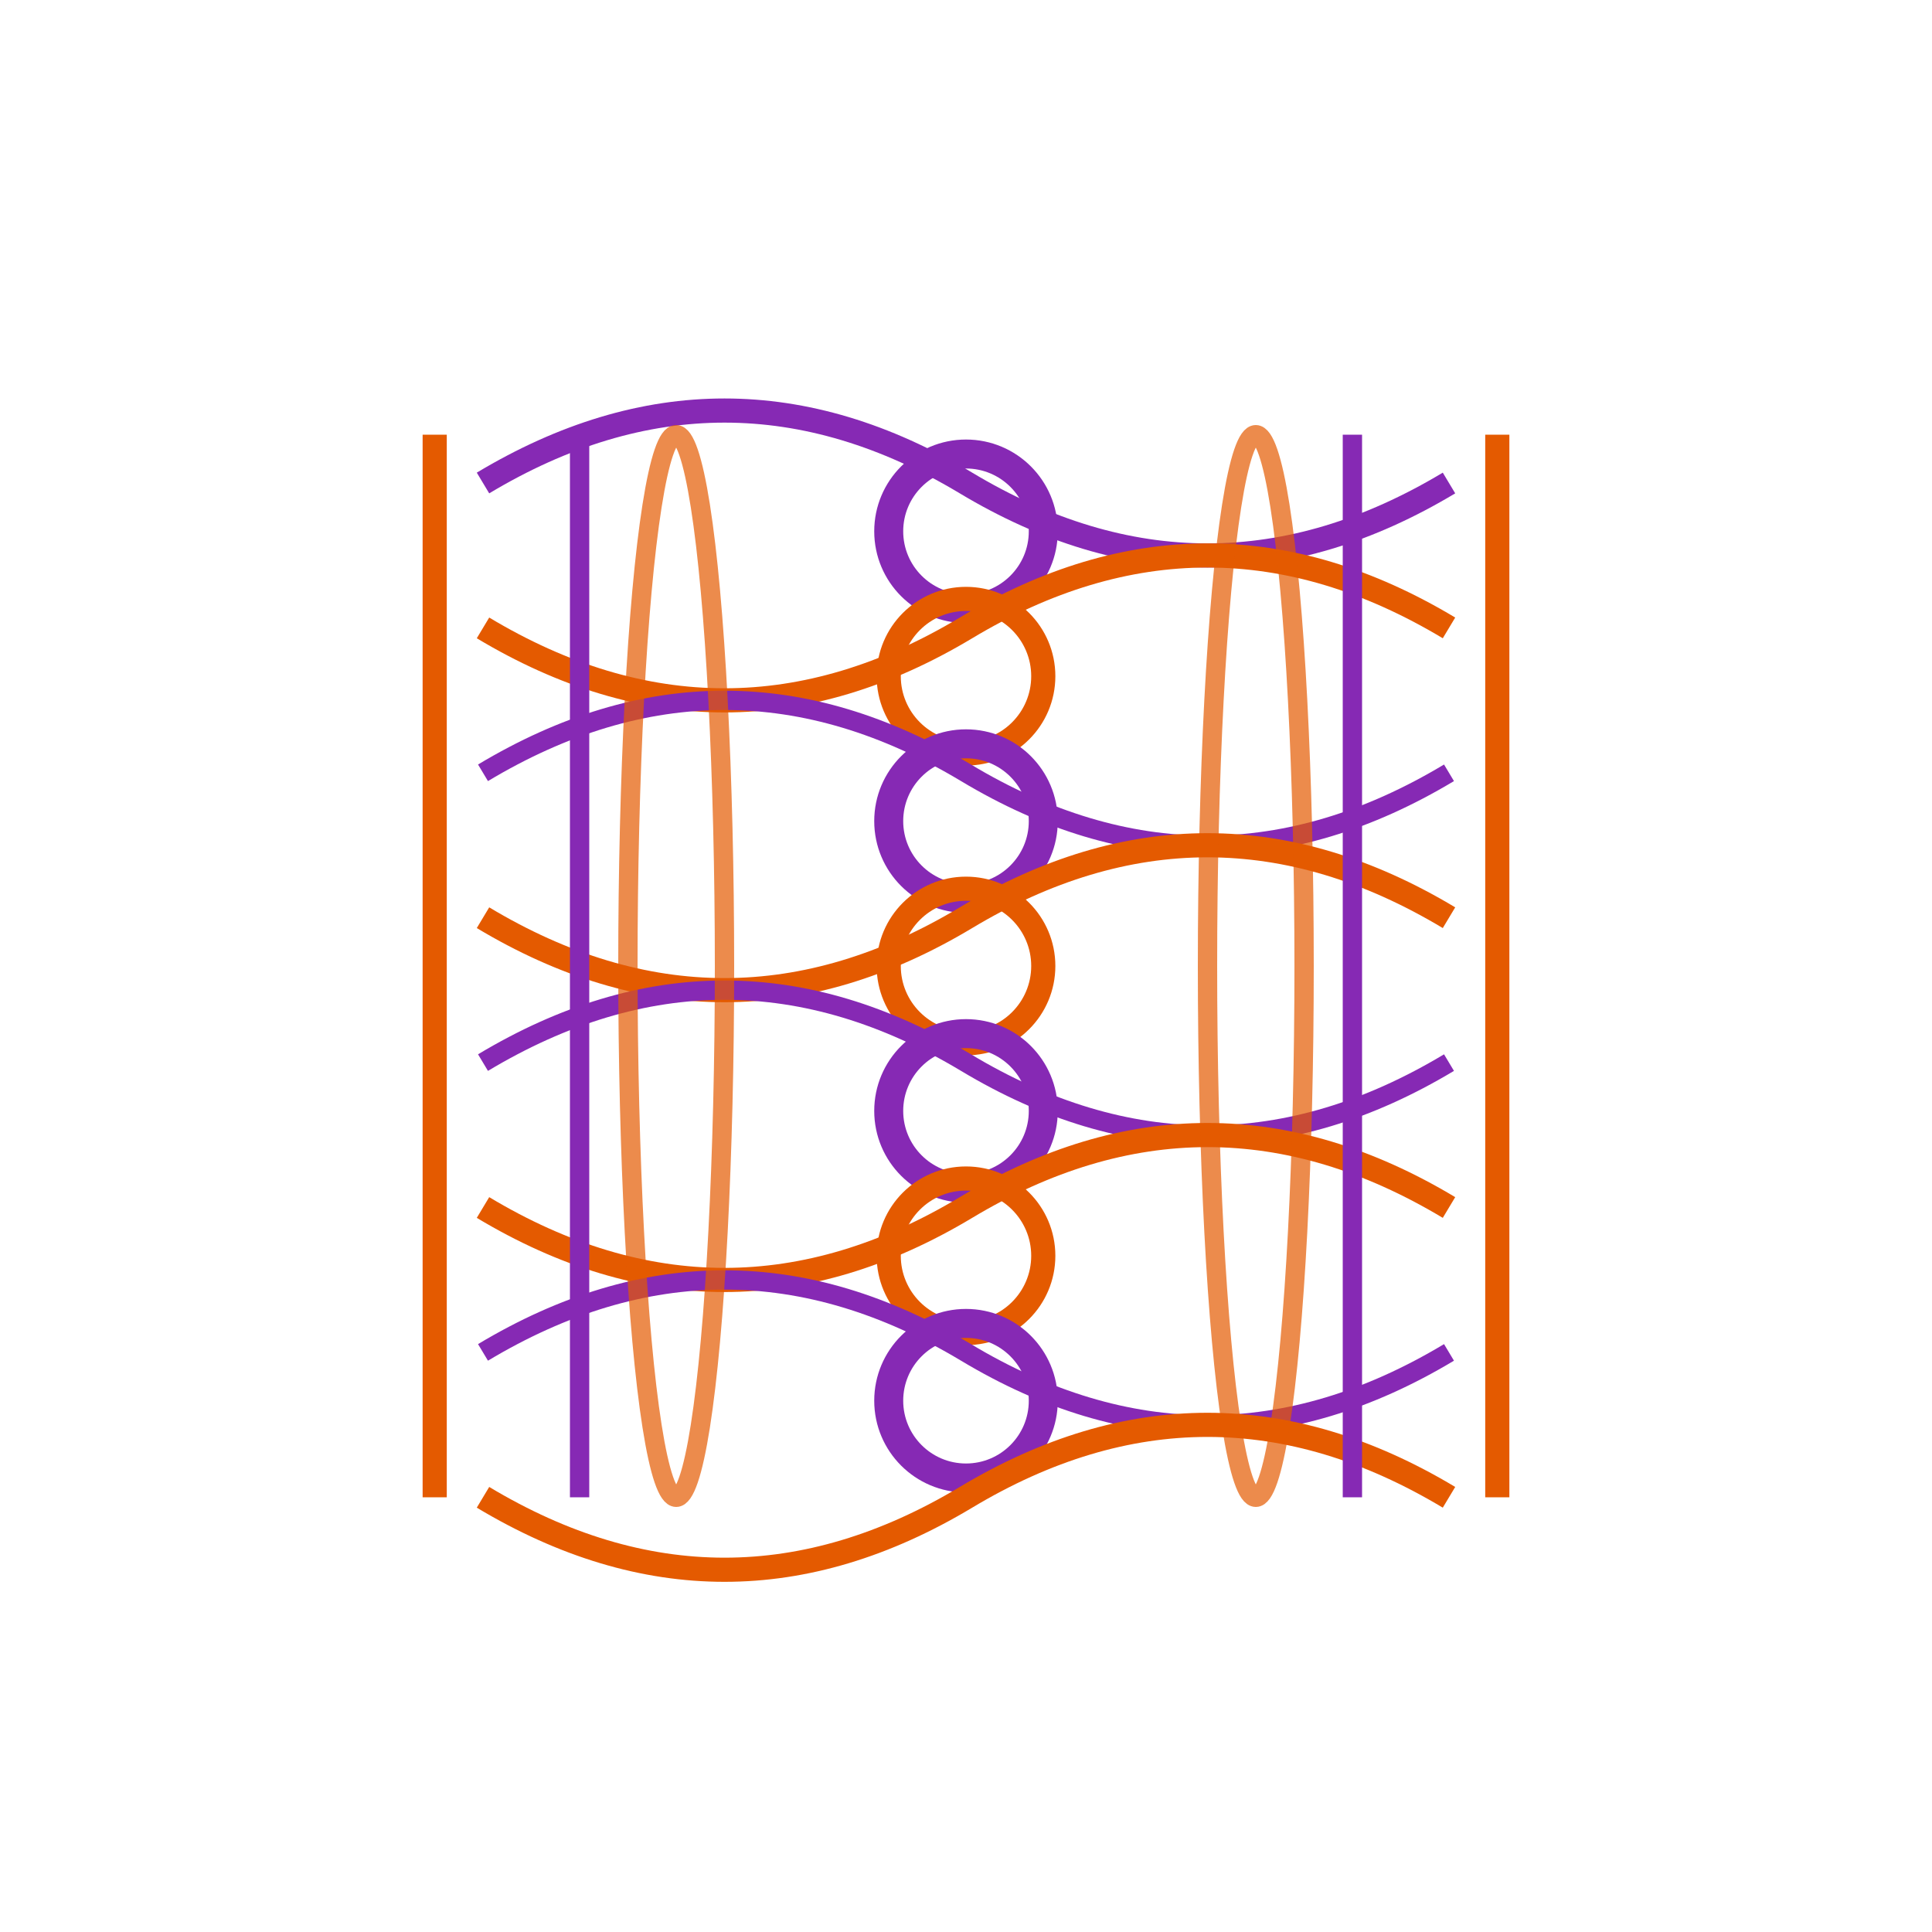 <svg xmlns="http://www.w3.org/2000/svg" viewBox="0 0 200 200">
  <defs>
    <pattern id="wave1" x="0" y="0" width="40" height="40" patternUnits="userSpaceOnUse">
      <path d="M 0 20 Q 10 10 20 20 T 40 20" fill="none" stroke="rgb(134,41,180)" stroke-width="2.5"/>
    </pattern>
    <pattern id="wave2" x="0" y="10" width="40" height="40" patternUnits="userSpaceOnUse">
      <path d="M 0 20 Q 10 30 20 20 T 40 20" fill="none" stroke="rgb(228,90,0)" stroke-width="2.5"/>
    </pattern>
  </defs>
  
  <g transform="translate(100, 100)">
    <circle cx="0" cy="-45" r="8" fill="none" stroke="rgb(134,41,180)" stroke-width="3"/>
    <circle cx="0" cy="-30" r="8" fill="none" stroke="rgb(228,90,0)" stroke-width="2.5"/>
    <circle cx="0" cy="-15" r="8" fill="none" stroke="rgb(134,41,180)" stroke-width="3"/>
    <circle cx="0" cy="0" r="8" fill="none" stroke="rgb(228,90,0)" stroke-width="2.5"/>
    <circle cx="0" cy="15" r="8" fill="none" stroke="rgb(134,41,180)" stroke-width="3"/>
    <circle cx="0" cy="30" r="8" fill="none" stroke="rgb(228,90,0)" stroke-width="2.5"/>
    <circle cx="0" cy="45" r="8" fill="none" stroke="rgb(134,41,180)" stroke-width="3"/>
    
    <path d="M -50 -50 Q -25 -65 0 -50 T 50 -50" fill="none" stroke="rgb(134,41,180)" stroke-width="2.5"/>
    <path d="M -50 -35 Q -25 -20 0 -35 T 50 -35" fill="none" stroke="rgb(228,90,0)" stroke-width="2.5"/>
    <path d="M -50 -20 Q -25 -35 0 -20 T 50 -20" fill="none" stroke="rgb(134,41,180)" stroke-width="2"/>
    <path d="M -50 -5 Q -25 10 0 -5 T 50 -5" fill="none" stroke="rgb(228,90,0)" stroke-width="2.5"/>
    <path d="M -50 10 Q -25 -5 0 10 T 50 10" fill="none" stroke="rgb(134,41,180)" stroke-width="2"/>
    <path d="M -50 25 Q -25 40 0 25 T 50 25" fill="none" stroke="rgb(228,90,0)" stroke-width="2.5"/>
    <path d="M -50 40 Q -25 25 0 40 T 50 40" fill="none" stroke="rgb(134,41,180)" stroke-width="2"/>
    <path d="M -50 55 Q -25 70 0 55 T 50 55" fill="none" stroke="rgb(228,90,0)" stroke-width="2.5"/>
    
    <line x1="-55" y1="-55" x2="-55" y2="55" stroke="rgb(228,90,0)" stroke-width="2.5"/>
    <line x1="-40" y1="-55" x2="-40" y2="55" stroke="rgb(134,41,180)" stroke-width="2"/>
    <line x1="40" y1="-55" x2="40" y2="55" stroke="rgb(134,41,180)" stroke-width="2"/>
    <line x1="55" y1="-55" x2="55" y2="55" stroke="rgb(228,90,0)" stroke-width="2.5"/>
    
    <ellipse cx="-30" cy="0" rx="5" ry="55" fill="none" stroke="rgb(228,90,0)" stroke-width="2" opacity="0.7"/>
    <ellipse cx="30" cy="0" rx="5" ry="55" fill="none" stroke="rgb(228,90,0)" stroke-width="2" opacity="0.7"/>
  </g>
</svg>